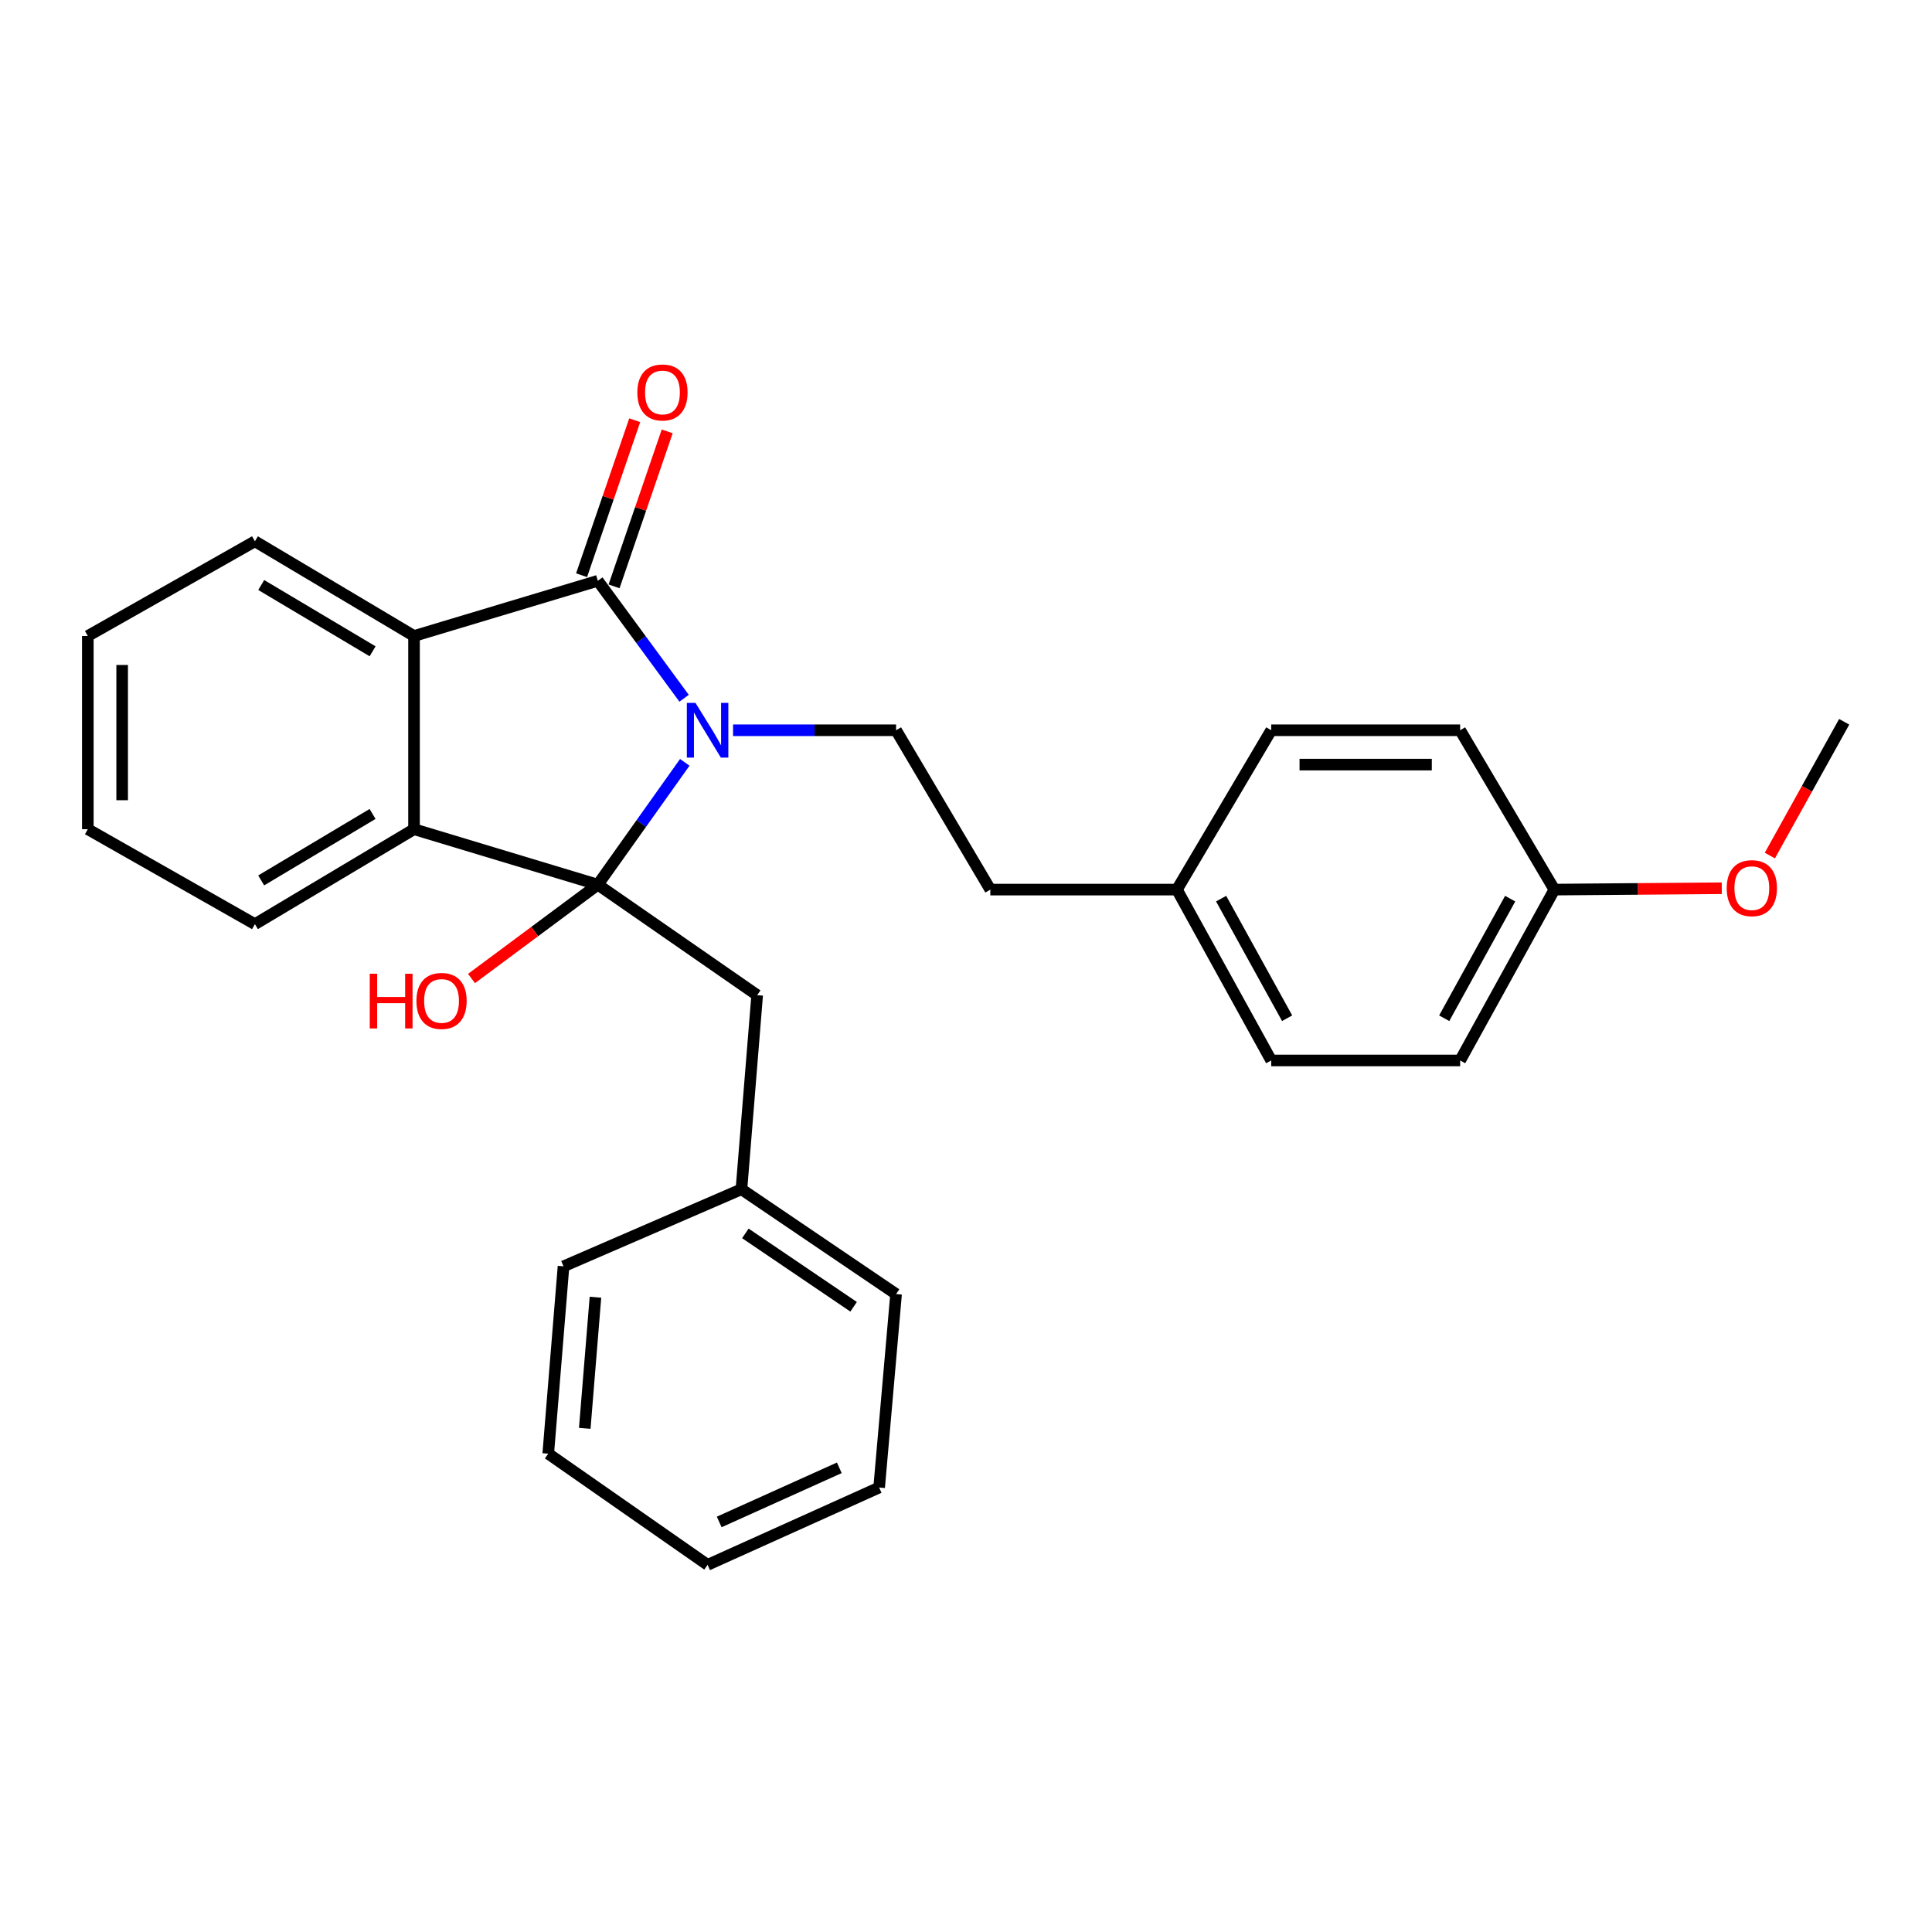 <?xml version='1.0' encoding='iso-8859-1'?>
<svg version='1.1' baseProfile='full'
              xmlns='http://www.w3.org/2000/svg'
                      xmlns:rdkit='http://www.rdkit.org/xml'
                      xmlns:xlink='http://www.w3.org/1999/xlink'
                  xml:space='preserve'
width='1000px' height='1000px' viewBox='0 0 1000 1000'>
<!-- END OF HEADER -->
<rect style='opacity:1.0;fill:#FFFFFF;stroke:none' width='1000' height='1000' x='0' y='0'> </rect>
<path class='bond-0' d='M 354.439,394.593 L 331.935,426.245' style='fill:none;fill-rule:evenodd;stroke:#0000FF;stroke-width:6px;stroke-linecap:butt;stroke-linejoin:miter;stroke-opacity:1' />
<path class='bond-0' d='M 331.935,426.245 L 309.431,457.897' style='fill:none;fill-rule:evenodd;stroke:#000000;stroke-width:6px;stroke-linecap:butt;stroke-linejoin:miter;stroke-opacity:1' />
<path class='bond-1' d='M 354.088,361.422 L 331.759,331.018' style='fill:none;fill-rule:evenodd;stroke:#0000FF;stroke-width:6px;stroke-linecap:butt;stroke-linejoin:miter;stroke-opacity:1' />
<path class='bond-1' d='M 331.759,331.018 L 309.431,300.615' style='fill:none;fill-rule:evenodd;stroke:#000000;stroke-width:6px;stroke-linecap:butt;stroke-linejoin:miter;stroke-opacity:1' />
<path class='bond-4' d='M 379.428,377.982 L 421.619,377.982' style='fill:none;fill-rule:evenodd;stroke:#0000FF;stroke-width:6px;stroke-linecap:butt;stroke-linejoin:miter;stroke-opacity:1' />
<path class='bond-4' d='M 421.619,377.982 L 463.81,377.982' style='fill:none;fill-rule:evenodd;stroke:#000000;stroke-width:6px;stroke-linecap:butt;stroke-linejoin:miter;stroke-opacity:1' />
<path class='bond-2' d='M 309.431,457.897 L 214.3,429.191' style='fill:none;fill-rule:evenodd;stroke:#000000;stroke-width:6px;stroke-linecap:butt;stroke-linejoin:miter;stroke-opacity:1' />
<path class='bond-5' d='M 309.431,457.897 L 391.913,515.09' style='fill:none;fill-rule:evenodd;stroke:#000000;stroke-width:6px;stroke-linecap:butt;stroke-linejoin:miter;stroke-opacity:1' />
<path class='bond-7' d='M 309.431,457.897 L 276.745,482.184' style='fill:none;fill-rule:evenodd;stroke:#000000;stroke-width:6px;stroke-linecap:butt;stroke-linejoin:miter;stroke-opacity:1' />
<path class='bond-7' d='M 276.745,482.184 L 244.058,506.471' style='fill:none;fill-rule:evenodd;stroke:#FF0000;stroke-width:6px;stroke-linecap:butt;stroke-linejoin:miter;stroke-opacity:1' />
<path class='bond-3' d='M 309.431,300.615 L 214.3,329.192' style='fill:none;fill-rule:evenodd;stroke:#000000;stroke-width:6px;stroke-linecap:butt;stroke-linejoin:miter;stroke-opacity:1' />
<path class='bond-6' d='M 317.838,303.498 L 331.592,263.386' style='fill:none;fill-rule:evenodd;stroke:#000000;stroke-width:6px;stroke-linecap:butt;stroke-linejoin:miter;stroke-opacity:1' />
<path class='bond-6' d='M 331.592,263.386 L 345.347,223.275' style='fill:none;fill-rule:evenodd;stroke:#FF0000;stroke-width:6px;stroke-linecap:butt;stroke-linejoin:miter;stroke-opacity:1' />
<path class='bond-6' d='M 301.024,297.732 L 314.779,257.621' style='fill:none;fill-rule:evenodd;stroke:#000000;stroke-width:6px;stroke-linecap:butt;stroke-linejoin:miter;stroke-opacity:1' />
<path class='bond-6' d='M 314.779,257.621 L 328.534,217.51' style='fill:none;fill-rule:evenodd;stroke:#FF0000;stroke-width:6px;stroke-linecap:butt;stroke-linejoin:miter;stroke-opacity:1' />
<path class='bond-12' d='M 214.3,429.191 L 131.946,478.337' style='fill:none;fill-rule:evenodd;stroke:#000000;stroke-width:6px;stroke-linecap:butt;stroke-linejoin:miter;stroke-opacity:1' />
<path class='bond-12' d='M 192.838,421.3 L 135.19,455.702' style='fill:none;fill-rule:evenodd;stroke:#000000;stroke-width:6px;stroke-linecap:butt;stroke-linejoin:miter;stroke-opacity:1' />
<path class='bond-27' d='M 214.3,429.191 L 214.3,329.192' style='fill:none;fill-rule:evenodd;stroke:#000000;stroke-width:6px;stroke-linecap:butt;stroke-linejoin:miter;stroke-opacity:1' />
<path class='bond-13' d='M 214.3,329.192 L 131.946,280.174' style='fill:none;fill-rule:evenodd;stroke:#000000;stroke-width:6px;stroke-linecap:butt;stroke-linejoin:miter;stroke-opacity:1' />
<path class='bond-13' d='M 192.856,337.113 L 135.208,302.801' style='fill:none;fill-rule:evenodd;stroke:#000000;stroke-width:6px;stroke-linecap:butt;stroke-linejoin:miter;stroke-opacity:1' />
<path class='bond-8' d='M 463.81,377.982 L 512.59,460.454' style='fill:none;fill-rule:evenodd;stroke:#000000;stroke-width:6px;stroke-linecap:butt;stroke-linejoin:miter;stroke-opacity:1' />
<path class='bond-10' d='M 391.913,515.09 L 383.767,615.554' style='fill:none;fill-rule:evenodd;stroke:#000000;stroke-width:6px;stroke-linecap:butt;stroke-linejoin:miter;stroke-opacity:1' />
<path class='bond-9' d='M 512.59,460.454 L 609.173,460.454' style='fill:none;fill-rule:evenodd;stroke:#000000;stroke-width:6px;stroke-linecap:butt;stroke-linejoin:miter;stroke-opacity:1' />
<path class='bond-14' d='M 609.173,460.454 L 657.973,377.982' style='fill:none;fill-rule:evenodd;stroke:#000000;stroke-width:6px;stroke-linecap:butt;stroke-linejoin:miter;stroke-opacity:1' />
<path class='bond-15' d='M 609.173,460.454 L 657.973,548.891' style='fill:none;fill-rule:evenodd;stroke:#000000;stroke-width:6px;stroke-linecap:butt;stroke-linejoin:miter;stroke-opacity:1' />
<path class='bond-15' d='M 632.055,465.132 L 666.215,527.038' style='fill:none;fill-rule:evenodd;stroke:#000000;stroke-width:6px;stroke-linecap:butt;stroke-linejoin:miter;stroke-opacity:1' />
<path class='bond-19' d='M 383.767,615.554 L 463.81,669.814' style='fill:none;fill-rule:evenodd;stroke:#000000;stroke-width:6px;stroke-linecap:butt;stroke-linejoin:miter;stroke-opacity:1' />
<path class='bond-19' d='M 385.8,638.405 L 441.83,676.388' style='fill:none;fill-rule:evenodd;stroke:#000000;stroke-width:6px;stroke-linecap:butt;stroke-linejoin:miter;stroke-opacity:1' />
<path class='bond-20' d='M 383.767,615.554 L 291.677,655.457' style='fill:none;fill-rule:evenodd;stroke:#000000;stroke-width:6px;stroke-linecap:butt;stroke-linejoin:miter;stroke-opacity:1' />
<path class='bond-11' d='M 804.541,460.454 L 755.771,548.891' style='fill:none;fill-rule:evenodd;stroke:#000000;stroke-width:6px;stroke-linecap:butt;stroke-linejoin:miter;stroke-opacity:1' />
<path class='bond-11' d='M 781.661,465.136 L 747.522,527.042' style='fill:none;fill-rule:evenodd;stroke:#000000;stroke-width:6px;stroke-linecap:butt;stroke-linejoin:miter;stroke-opacity:1' />
<path class='bond-18' d='M 804.541,460.454 L 847.864,460.103' style='fill:none;fill-rule:evenodd;stroke:#000000;stroke-width:6px;stroke-linecap:butt;stroke-linejoin:miter;stroke-opacity:1' />
<path class='bond-18' d='M 847.864,460.103 L 891.188,459.751' style='fill:none;fill-rule:evenodd;stroke:#FF0000;stroke-width:6px;stroke-linecap:butt;stroke-linejoin:miter;stroke-opacity:1' />
<path class='bond-29' d='M 804.541,460.454 L 755.771,377.982' style='fill:none;fill-rule:evenodd;stroke:#000000;stroke-width:6px;stroke-linecap:butt;stroke-linejoin:miter;stroke-opacity:1' />
<path class='bond-23' d='M 131.946,478.337 L 45.455,429.191' style='fill:none;fill-rule:evenodd;stroke:#000000;stroke-width:6px;stroke-linecap:butt;stroke-linejoin:miter;stroke-opacity:1' />
<path class='bond-22' d='M 131.946,280.174 L 45.455,329.192' style='fill:none;fill-rule:evenodd;stroke:#000000;stroke-width:6px;stroke-linecap:butt;stroke-linejoin:miter;stroke-opacity:1' />
<path class='bond-16' d='M 657.973,377.982 L 755.771,377.982' style='fill:none;fill-rule:evenodd;stroke:#000000;stroke-width:6px;stroke-linecap:butt;stroke-linejoin:miter;stroke-opacity:1' />
<path class='bond-16' d='M 672.643,395.756 L 741.101,395.756' style='fill:none;fill-rule:evenodd;stroke:#000000;stroke-width:6px;stroke-linecap:butt;stroke-linejoin:miter;stroke-opacity:1' />
<path class='bond-17' d='M 657.973,548.891 L 755.771,548.891' style='fill:none;fill-rule:evenodd;stroke:#000000;stroke-width:6px;stroke-linecap:butt;stroke-linejoin:miter;stroke-opacity:1' />
<path class='bond-21' d='M 916.067,442.844 L 935.306,408.221' style='fill:none;fill-rule:evenodd;stroke:#FF0000;stroke-width:6px;stroke-linecap:butt;stroke-linejoin:miter;stroke-opacity:1' />
<path class='bond-21' d='M 935.306,408.221 L 954.545,373.598' style='fill:none;fill-rule:evenodd;stroke:#000000;stroke-width:6px;stroke-linecap:butt;stroke-linejoin:miter;stroke-opacity:1' />
<path class='bond-24' d='M 463.81,669.814 L 455.041,769.942' style='fill:none;fill-rule:evenodd;stroke:#000000;stroke-width:6px;stroke-linecap:butt;stroke-linejoin:miter;stroke-opacity:1' />
<path class='bond-25' d='M 291.677,655.457 L 283.767,752.415' style='fill:none;fill-rule:evenodd;stroke:#000000;stroke-width:6px;stroke-linecap:butt;stroke-linejoin:miter;stroke-opacity:1' />
<path class='bond-25' d='M 308.205,671.446 L 302.669,739.317' style='fill:none;fill-rule:evenodd;stroke:#000000;stroke-width:6px;stroke-linecap:butt;stroke-linejoin:miter;stroke-opacity:1' />
<path class='bond-28' d='M 45.455,329.192 L 45.455,429.191' style='fill:none;fill-rule:evenodd;stroke:#000000;stroke-width:6px;stroke-linecap:butt;stroke-linejoin:miter;stroke-opacity:1' />
<path class='bond-28' d='M 63.229,344.192 L 63.229,414.191' style='fill:none;fill-rule:evenodd;stroke:#000000;stroke-width:6px;stroke-linecap:butt;stroke-linejoin:miter;stroke-opacity:1' />
<path class='bond-30' d='M 455.041,769.942 L 366.249,809.964' style='fill:none;fill-rule:evenodd;stroke:#000000;stroke-width:6px;stroke-linecap:butt;stroke-linejoin:miter;stroke-opacity:1' />
<path class='bond-30' d='M 434.419,759.741 L 372.264,787.757' style='fill:none;fill-rule:evenodd;stroke:#000000;stroke-width:6px;stroke-linecap:butt;stroke-linejoin:miter;stroke-opacity:1' />
<path class='bond-26' d='M 283.767,752.415 L 366.249,809.964' style='fill:none;fill-rule:evenodd;stroke:#000000;stroke-width:6px;stroke-linecap:butt;stroke-linejoin:miter;stroke-opacity:1' />
<path  class='atom-0' d='M 359.989 363.822
L 369.269 378.822
Q 370.189 380.302, 371.669 382.982
Q 373.149 385.662, 373.229 385.822
L 373.229 363.822
L 376.989 363.822
L 376.989 392.142
L 373.109 392.142
L 363.149 375.742
Q 361.989 373.822, 360.749 371.622
Q 359.549 369.422, 359.189 368.742
L 359.189 392.142
L 355.509 392.142
L 355.509 363.822
L 359.989 363.822
' fill='#0000FF'/>
<path  class='atom-7' d='M 329.886 203.134
Q 329.886 196.334, 333.246 192.534
Q 336.606 188.734, 342.886 188.734
Q 349.166 188.734, 352.526 192.534
Q 355.886 196.334, 355.886 203.134
Q 355.886 210.014, 352.486 213.934
Q 349.086 217.814, 342.886 217.814
Q 336.646 217.814, 333.246 213.934
Q 329.886 210.054, 329.886 203.134
M 342.886 214.614
Q 347.206 214.614, 349.526 211.734
Q 351.886 208.814, 351.886 203.134
Q 351.886 197.574, 349.526 194.774
Q 347.206 191.934, 342.886 191.934
Q 338.566 191.934, 336.206 194.734
Q 333.886 197.534, 333.886 203.134
Q 333.886 208.854, 336.206 211.734
Q 338.566 214.614, 342.886 214.614
' fill='#FF0000'/>
<path  class='atom-8' d='M 191.379 504.003
L 195.219 504.003
L 195.219 516.043
L 209.699 516.043
L 209.699 504.003
L 213.539 504.003
L 213.539 532.323
L 209.699 532.323
L 209.699 519.243
L 195.219 519.243
L 195.219 532.323
L 191.379 532.323
L 191.379 504.003
' fill='#FF0000'/>
<path  class='atom-8' d='M 215.539 518.083
Q 215.539 511.283, 218.899 507.483
Q 222.259 503.683, 228.539 503.683
Q 234.819 503.683, 238.179 507.483
Q 241.539 511.283, 241.539 518.083
Q 241.539 524.963, 238.139 528.883
Q 234.739 532.763, 228.539 532.763
Q 222.299 532.763, 218.899 528.883
Q 215.539 525.003, 215.539 518.083
M 228.539 529.563
Q 232.859 529.563, 235.179 526.683
Q 237.539 523.763, 237.539 518.083
Q 237.539 512.523, 235.179 509.723
Q 232.859 506.883, 228.539 506.883
Q 224.219 506.883, 221.859 509.683
Q 219.539 512.483, 219.539 518.083
Q 219.539 523.803, 221.859 526.683
Q 224.219 529.563, 228.539 529.563
' fill='#FF0000'/>
<path  class='atom-19' d='M 893.743 459.705
Q 893.743 452.905, 897.103 449.105
Q 900.463 445.305, 906.743 445.305
Q 913.023 445.305, 916.383 449.105
Q 919.743 452.905, 919.743 459.705
Q 919.743 466.585, 916.343 470.505
Q 912.943 474.385, 906.743 474.385
Q 900.503 474.385, 897.103 470.505
Q 893.743 466.625, 893.743 459.705
M 906.743 471.185
Q 911.063 471.185, 913.383 468.305
Q 915.743 465.385, 915.743 459.705
Q 915.743 454.145, 913.383 451.345
Q 911.063 448.505, 906.743 448.505
Q 902.423 448.505, 900.063 451.305
Q 897.743 454.105, 897.743 459.705
Q 897.743 465.425, 900.063 468.305
Q 902.423 471.185, 906.743 471.185
' fill='#FF0000'/>
</svg>
